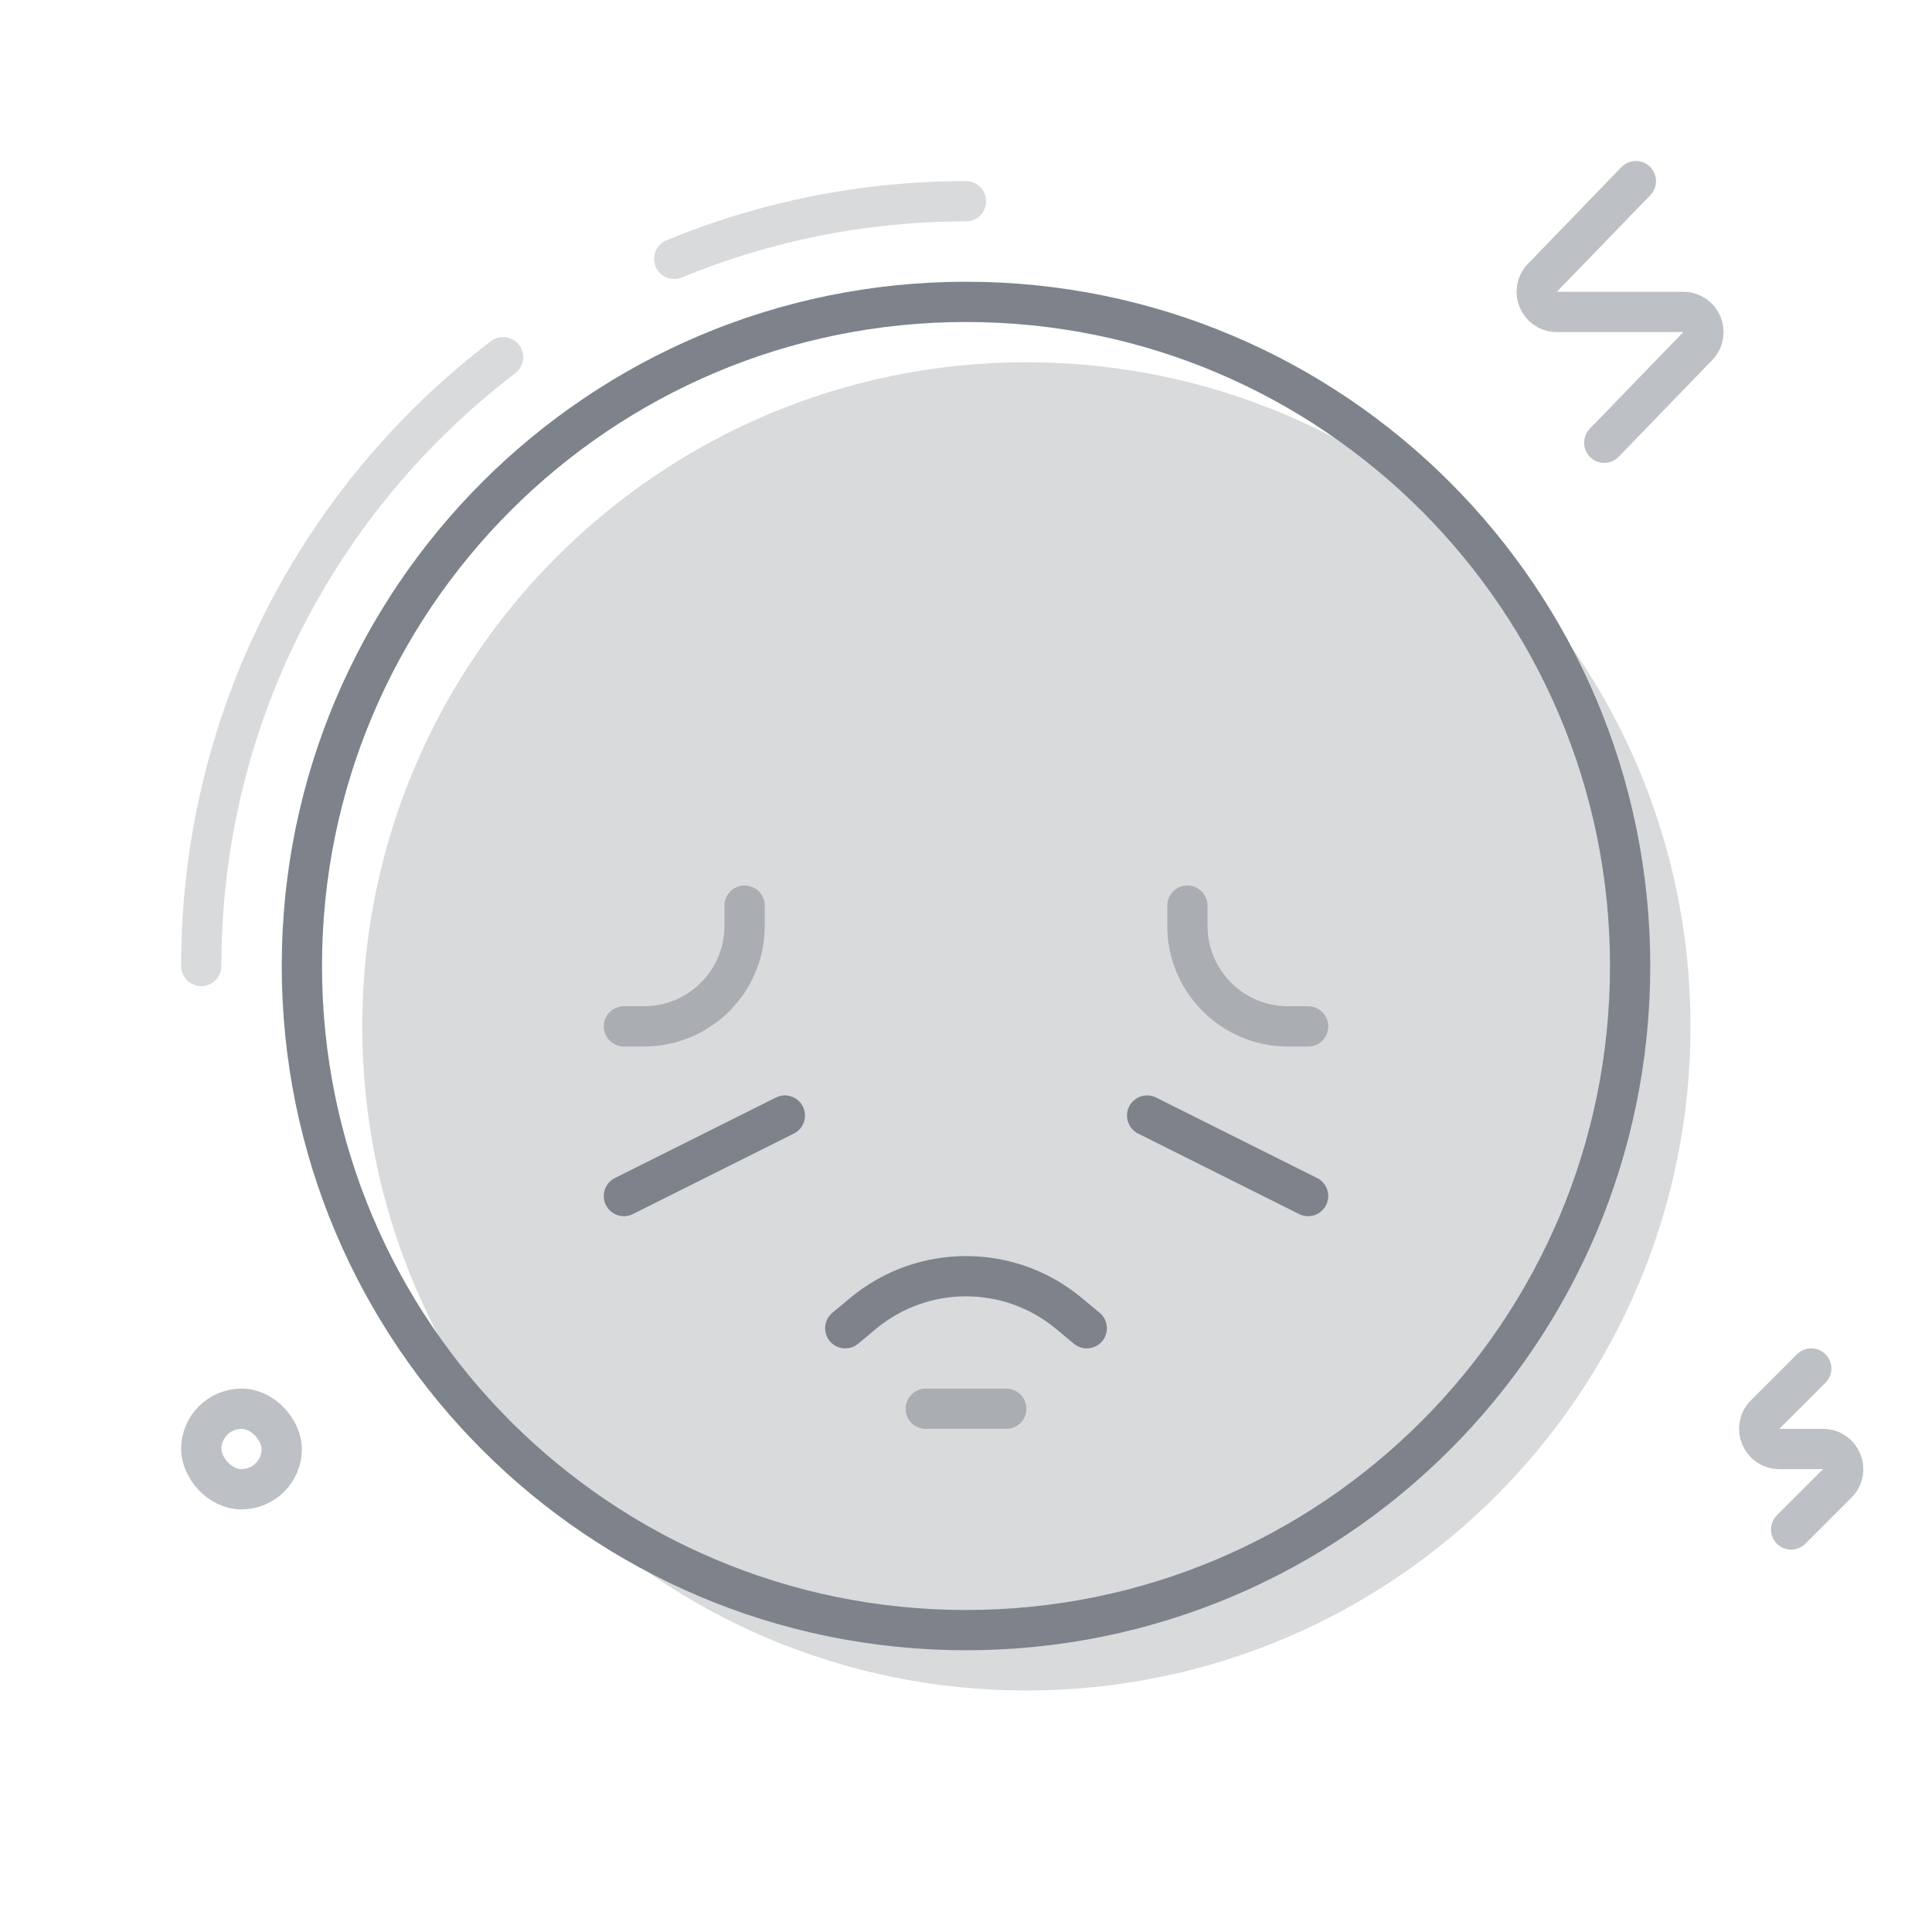 <svg width="96" height="96" viewBox="0 0 96 96" fill="none" xmlns="http://www.w3.org/2000/svg">
<path opacity="0.3" fill-rule="evenodd" clip-rule="evenodd" d="M51 84C69.225 84 84 69.225 84 51C84 32.775 69.225 18 51 18C32.775 18 18 32.775 18 51C18 69.225 32.775 84 51 84Z" fill="#7D828B"/>
<path d="M39 55.431L31 59.431" stroke="#7D828B" stroke-width="2" stroke-linecap="round" stroke-linejoin="round"/>
<path d="M54 66L53.121 65.268C50.155 62.796 45.845 62.796 42.879 65.268L42 66" stroke="#7D828B" stroke-width="2" stroke-linecap="round" stroke-linejoin="round"/>
<path opacity="0.5" d="M59.001 45L59.001 46C59.001 48.761 61.239 51 64.001 51L65.001 51" stroke="#7D828B" stroke-width="2" stroke-linecap="round" stroke-linejoin="round"/>
<path opacity="0.5" d="M37 45L37 46C37 48.761 34.761 51 32 51L31 51" stroke="#7D828B" stroke-width="2" stroke-linecap="round" stroke-linejoin="round"/>
<path opacity="0.5" d="M50 70C48.667 70 47.333 70 46 70" stroke="#7D828B" stroke-width="2" stroke-linecap="round" stroke-linejoin="round"/>
<path d="M57 55.431L65 59.431" stroke="#7D828B" stroke-width="2" stroke-linecap="round" stroke-linejoin="round"/>
<path d="M81 48C81 66.225 66.225 81 48 81C29.775 81 15 66.225 15 48C15 29.775 29.775 15 48 15C66.225 15 81 29.775 81 48Z" stroke="#7D828B" stroke-width="2" stroke-linecap="round" stroke-linejoin="round"/>
<path opacity="0.3" d="M48 10C42.865 10 37.968 11.018 33.5 12.864M10 48C10 35.658 15.884 24.69 25 17.748" stroke="#7D828B" stroke-width="2" stroke-linecap="round" stroke-linejoin="round"/>
<path opacity="0.5" d="M90 68L87.707 70.293C87.077 70.923 87.523 72 88.414 72H90.586C91.477 72 91.923 73.077 91.293 73.707L89 76" stroke="#7D828B" stroke-width="2" stroke-linecap="round"/>
<path opacity="0.5" d="M81.286 9L76.639 13.805C76.026 14.44 76.475 15.5 77.358 15.5H83.642C84.525 15.5 84.974 16.561 84.361 17.195L79.714 22" stroke="#7D828B" stroke-width="2" stroke-linecap="round"/>
<rect opacity="0.5" x="10" y="70" width="4" height="4" rx="2" stroke="#7D828B" stroke-width="2"/>
</svg>
